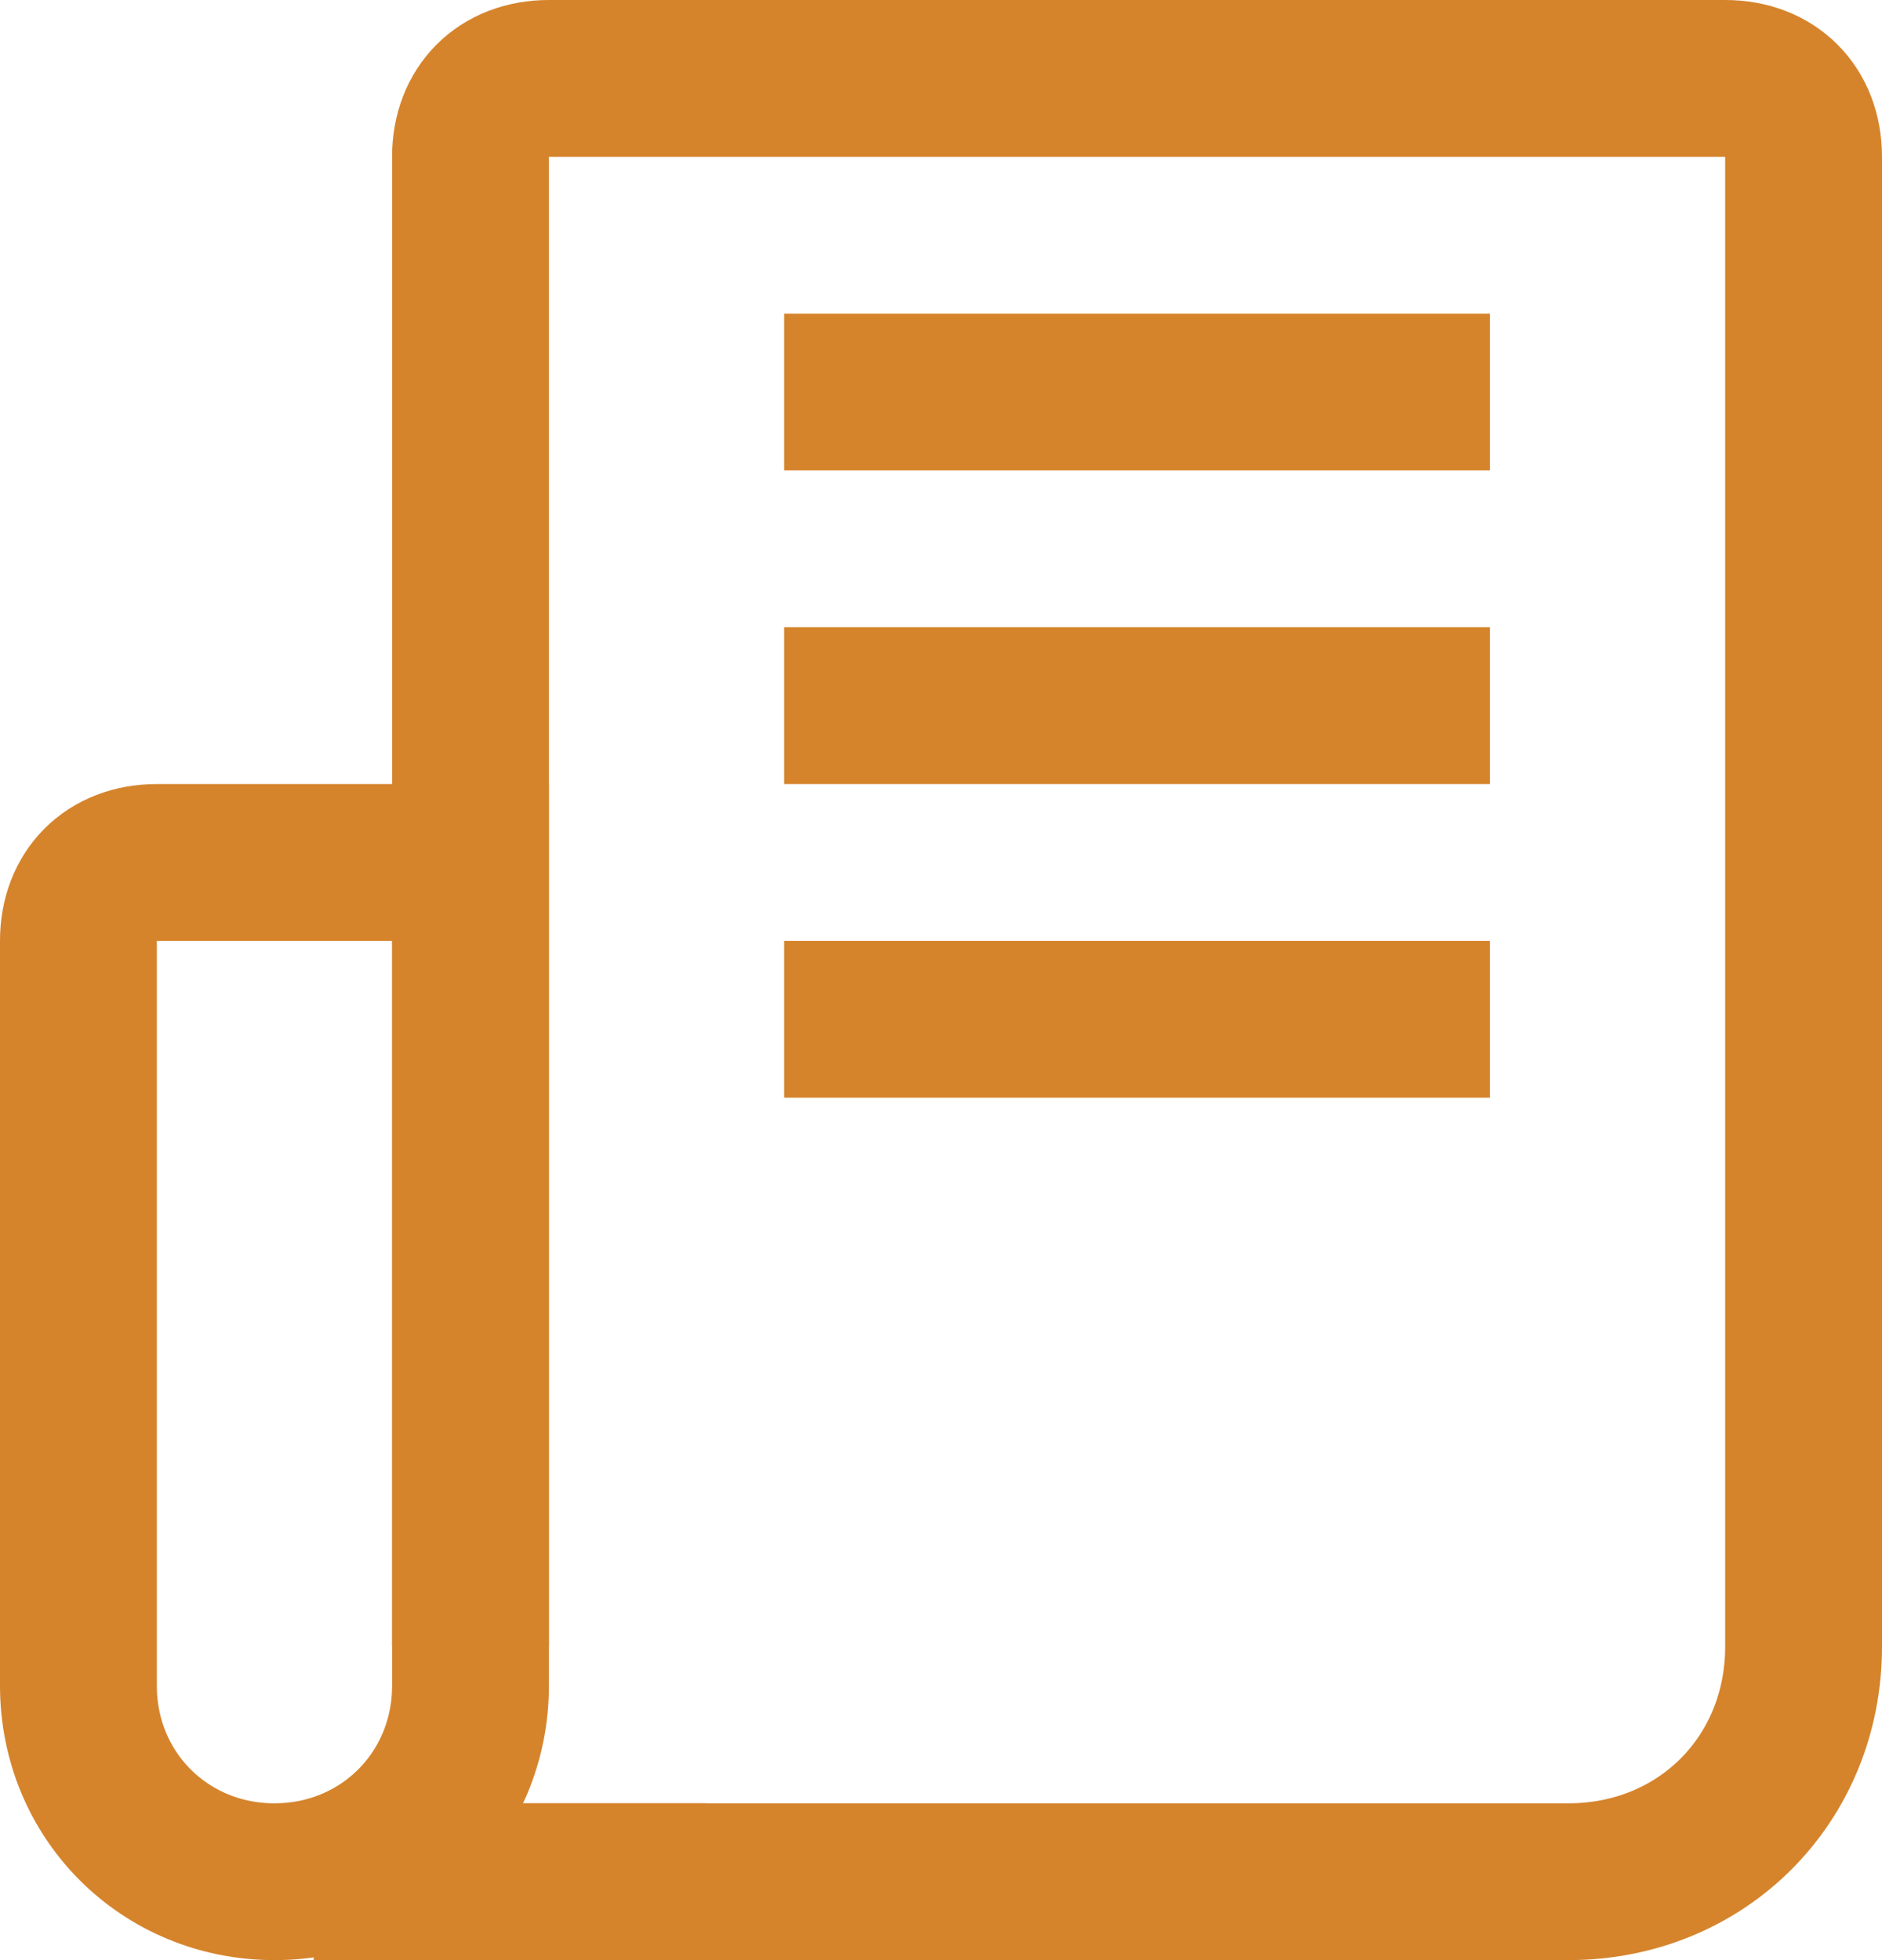 <?xml version="1.0" encoding="utf-8"?>
<!-- Generator: Adobe Illustrator 25.4.1, SVG Export Plug-In . SVG Version: 6.00 Build 0)  -->
<svg version="1.1" id="Layer_1" xmlns="http://www.w3.org/2000/svg" xmlns:xlink="http://www.w3.org/1999/xlink" x="0px" y="0px"
	 viewBox="0 0 24 25" style="enable-background:new 0 0 24 25;" xml:space="preserve">
<style type="text/css">
	.st0{fill:none;stroke:#D5842C;stroke-width:2;stroke-miterlimit:10;}
</style>
<g>
	<path class="st0" d="M6,21V9V2c0-0.6,0.4-1,1-1h15c0.6,0,1,0.4,1,1v19c0,1.7-1.3,3-3,3H8H6"/>
	<path class="st0" d="M3.5,24L3.5,24C2.1,24,1,22.9,1,21.5V12c0-0.6,0.4-1,1-1h4v10.5C6,22.9,4.9,24,3.5,24z"/>
	<line class="st0" x1="9" y1="24" x2="4" y2="24"/>
	<line class="st0" x1="10" y1="5" x2="19" y2="5"/>
	<line class="st0" x1="10" y1="9" x2="19" y2="9"/>
	<line class="st0" x1="10" y1="13" x2="19" y2="13"/>
</g>
</svg>
